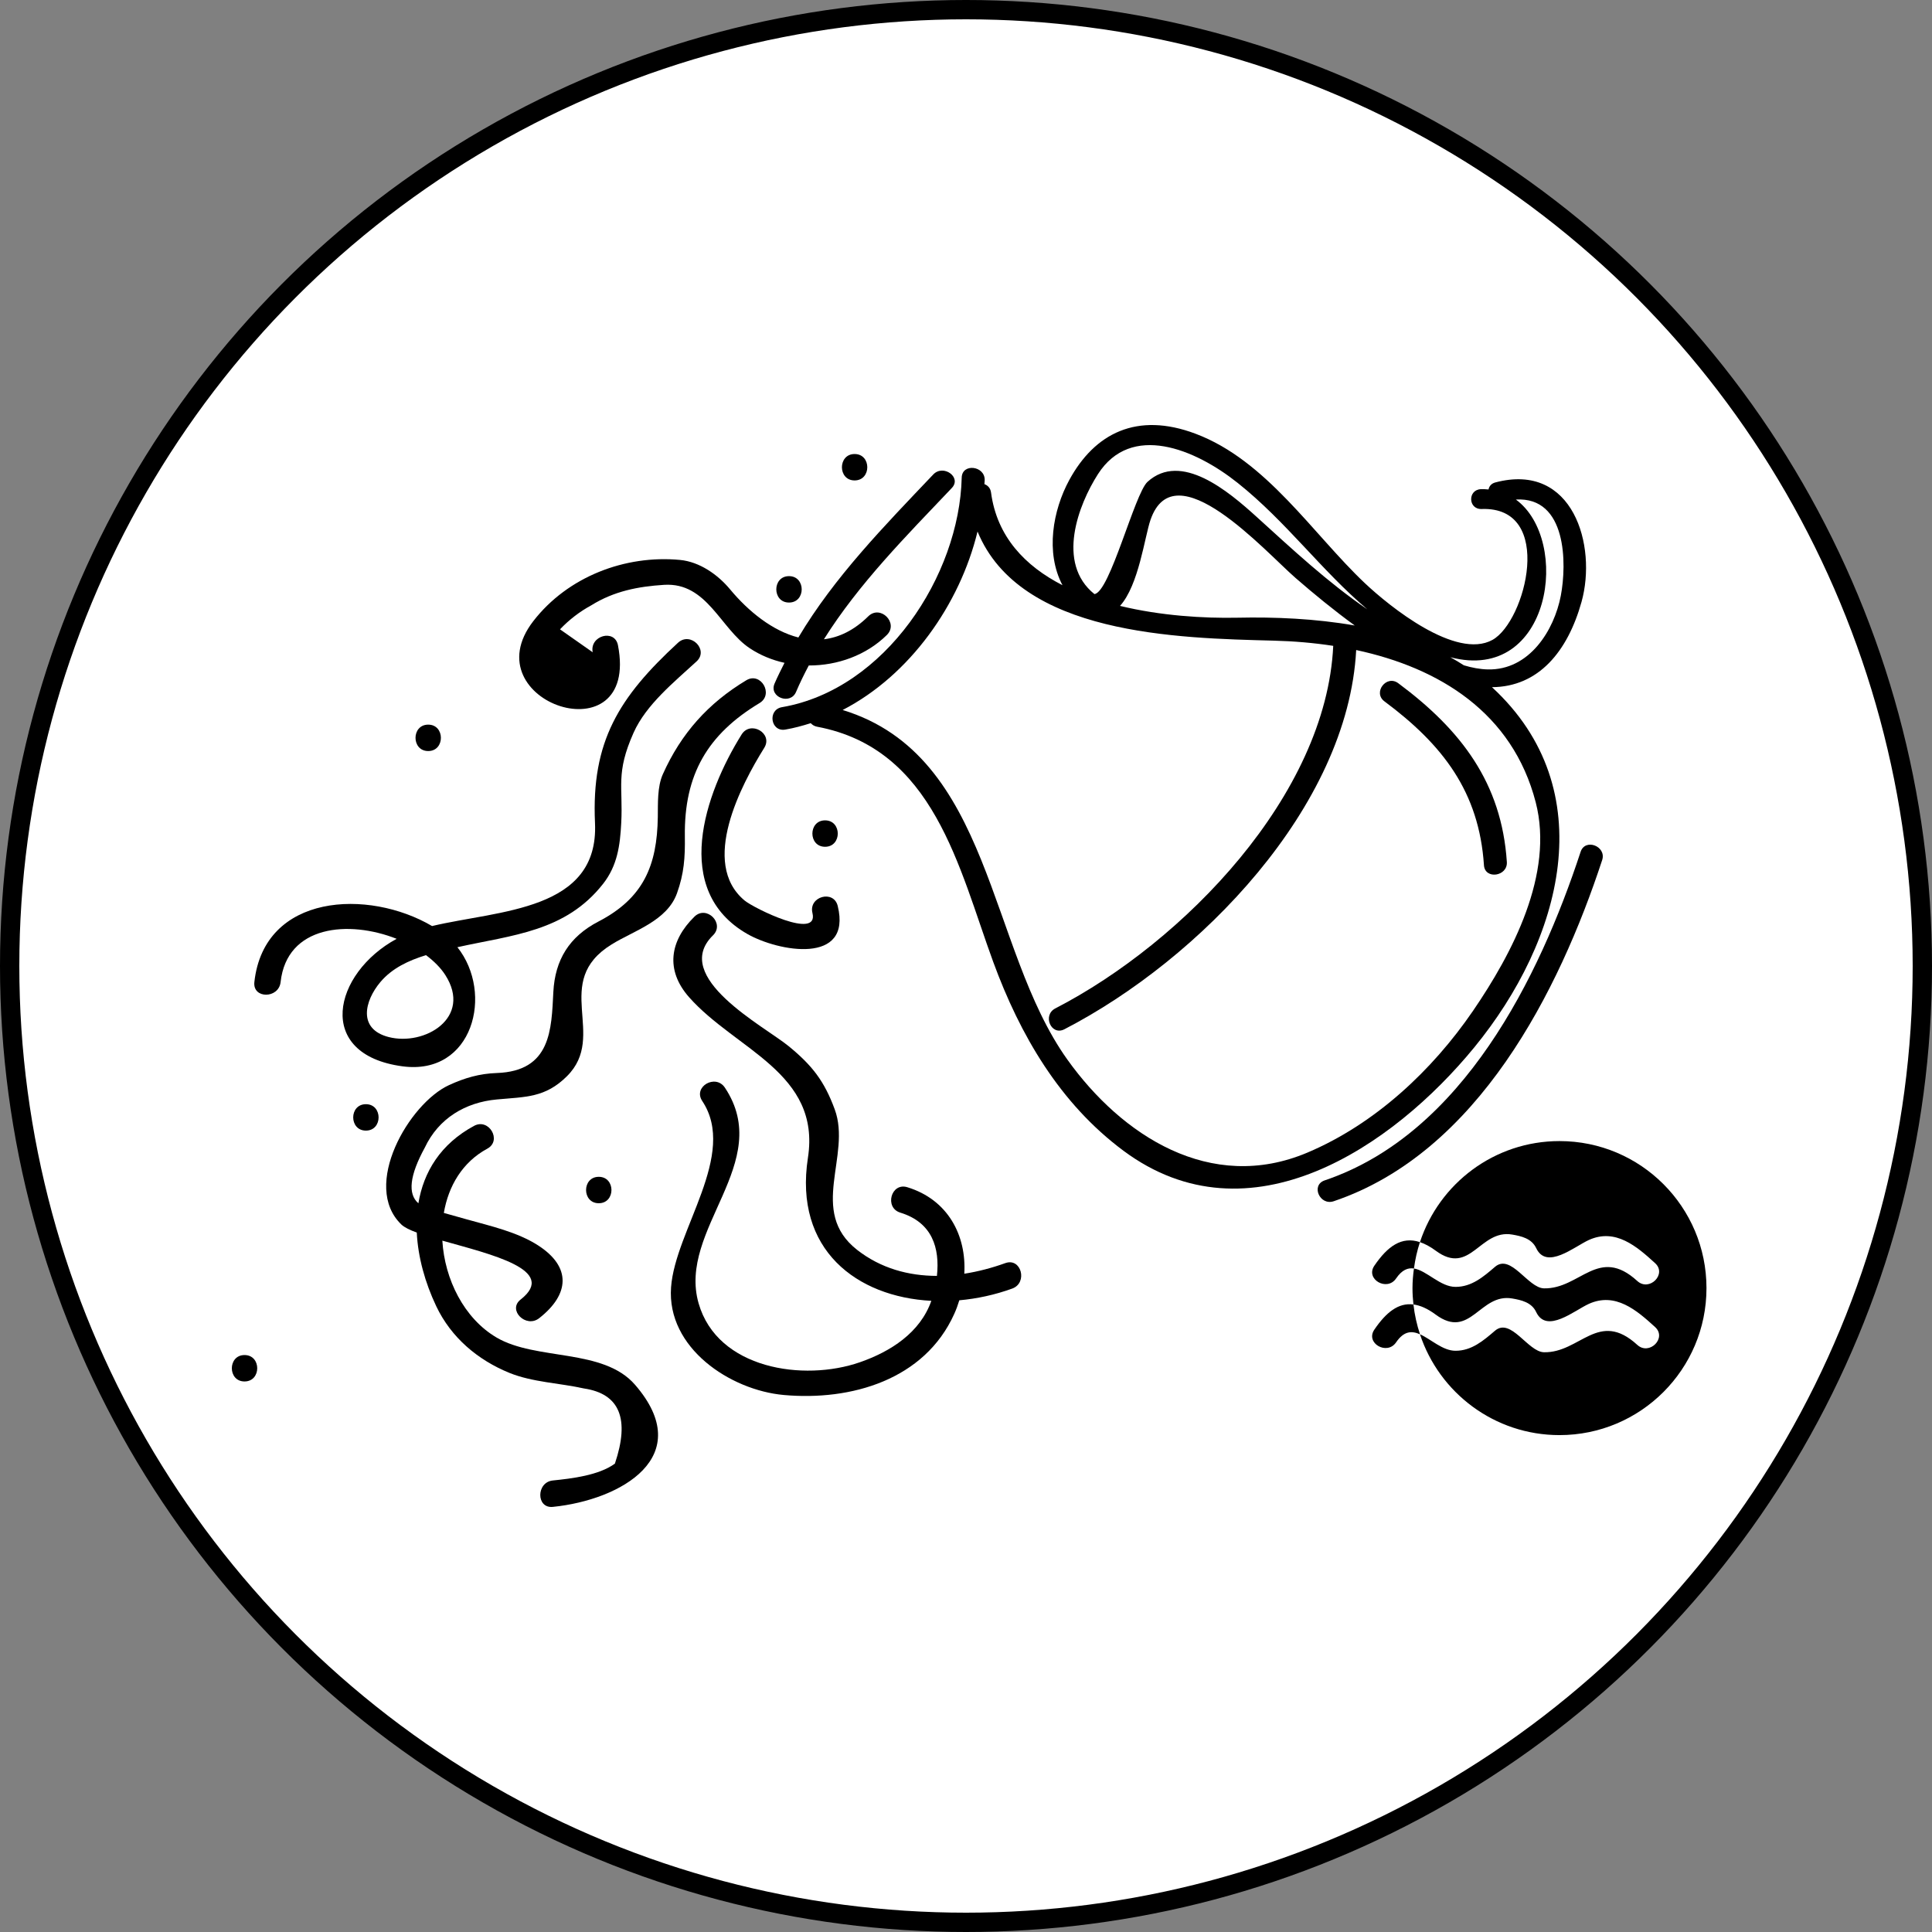 <svg xmlns="http://www.w3.org/2000/svg" width="100" height="100" viewBox="0 0 100 100" fill="none"><rect x="0" y="0" width="100" height="100" fill="#808080" stroke="none"/><circle cx="50" cy="50" r="49.5" fill="white" stroke="black"></circle><path d="M80.72 59.062C77.349 59.062 74.495 61.256 73.496 64.293C73.751 64.377 74.021 64.52 74.312 64.735C76.109 66.064 76.591 63.612 78.272 63.901C78.741 63.981 79.275 64.101 79.512 64.601C80.052 65.75 81.491 64.52 82.242 64.18C83.615 63.561 84.715 64.509 85.67 65.383C86.292 65.951 85.367 66.871 84.747 66.305C82.736 64.466 81.786 66.724 79.917 66.685C79.083 66.668 78.204 64.865 77.379 65.573C76.782 66.086 76.174 66.609 75.339 66.609C74.545 66.609 73.849 65.762 73.185 65.658C73.14 65.991 73.11 66.328 73.11 66.672C73.11 66.959 73.128 67.24 73.159 67.519C73.509 67.565 73.888 67.73 74.31 68.043C76.108 69.371 76.59 66.92 78.27 67.209C78.74 67.289 79.274 67.408 79.51 67.907C80.05 69.057 81.49 67.826 82.24 67.487C83.613 66.869 84.713 67.815 85.669 68.69C86.29 69.258 85.366 70.178 84.746 69.611C82.734 67.773 81.785 70.031 79.916 69.992C79.082 69.974 78.202 68.171 77.377 68.881C76.78 69.392 76.173 69.916 75.338 69.916C74.667 69.916 74.066 69.313 73.497 69.062C74.5 72.092 77.352 74.281 80.718 74.281C84.92 74.281 88.327 70.874 88.327 66.672C88.327 62.47 84.922 59.062 80.72 59.062Z" fill="black"></path><path d="M71.135 65.514C70.66 66.21 71.791 66.863 72.261 66.173C72.567 65.725 72.873 65.609 73.186 65.658C73.249 65.189 73.351 64.731 73.496 64.293C72.548 63.977 71.822 64.507 71.135 65.514Z" fill="black"></path><path d="M71.135 68.822C70.66 69.519 71.791 70.17 72.261 69.48C72.669 68.882 73.075 68.876 73.499 69.063C73.335 68.568 73.219 68.054 73.16 67.52C72.372 67.417 71.739 67.936 71.135 68.822Z" fill="black"></path><path d="M76.312 54.208C80.845 48.675 82.99 40.879 77.224 35.568C79.638 35.552 81.143 33.716 81.859 31.156C82.671 28.248 81.428 23.9 77.395 24.972C77.183 25.029 77.079 25.173 77.046 25.335C76.918 25.323 76.79 25.316 76.656 25.319C75.959 25.344 75.985 26.371 76.69 26.346C80.501 26.209 78.97 32.171 77.249 33.121C75.36 34.162 71.925 31.395 70.64 30.18C67.951 27.638 65.558 23.834 61.883 22.451C58.848 21.307 56.662 22.423 55.343 24.85C54.498 26.407 54.099 28.596 54.994 30.29C53.064 29.301 51.6 27.783 51.296 25.493C51.265 25.259 51.124 25.123 50.953 25.058C50.956 24.99 50.966 24.92 50.968 24.853C50.985 24.104 49.795 23.964 49.778 24.721C49.658 29.787 45.82 35.683 40.475 36.603C39.715 36.735 39.885 37.895 40.647 37.763C41.097 37.686 41.532 37.568 41.962 37.431C42.044 37.516 42.147 37.588 42.29 37.614C48.346 38.751 49.623 44.914 51.409 49.788C52.794 53.566 54.846 57.106 58.155 59.566C64.674 64.408 72.095 59.359 76.312 54.208ZM78.46 25.856C81.109 25.701 81.1 29.195 80.787 30.834C80.446 32.615 79.166 34.703 77.002 34.649C76.599 34.639 76.186 34.561 75.768 34.436C75.54 34.288 75.308 34.148 75.069 34.018C80.299 35.392 81.334 27.948 78.46 25.856ZM56.831 24.54C58.541 21.873 61.845 23.228 64.068 25C66.573 26.996 68.391 29.523 70.771 31.538C68.702 30.123 66.88 28.419 65.042 26.752C63.586 25.431 61.133 23.357 59.394 24.941C58.728 25.549 57.445 30.671 56.646 30.749C54.655 29.15 55.817 26.122 56.831 24.54ZM70.122 32.376C68.07 32.015 65.959 31.931 64.062 31.972C62.294 32.009 60.069 31.871 57.972 31.361C58.944 30.284 59.247 27.785 59.55 26.907C60.805 23.277 65.466 28.529 67.055 29.913C68.008 30.742 69.04 31.587 70.122 32.376ZM67.672 59.658C62.654 61.78 58.051 58.767 55.248 54.846C51.102 49.048 51.378 39.125 43.616 36.749C47.097 34.95 49.679 31.291 50.597 27.512C52.796 32.868 60.93 33.031 65.938 33.16C66.963 33.186 67.995 33.273 69.008 33.429C68.646 41.156 61.27 48.764 54.622 52.196C53.943 52.547 54.407 53.627 55.09 53.276C62.077 49.669 69.768 41.786 70.196 33.646C74.506 34.569 78.291 36.894 79.489 41.529C80.447 45.239 78.274 49.355 76.239 52.327C74.131 55.405 71.172 58.178 67.672 59.658Z" fill="black"></path><path d="M31.986 33.398C31.818 32.533 30.51 32.9 30.677 33.761C30.113 33.365 29.55 32.969 28.986 32.574C29.464 32.071 30.007 31.656 30.611 31.327C31.784 30.598 33.028 30.356 34.376 30.271C36.601 30.133 37.289 32.545 38.807 33.553C39.353 33.917 39.967 34.166 40.606 34.308C40.428 34.664 40.246 35.018 40.089 35.387C39.793 36.085 40.908 36.511 41.204 35.812C41.403 35.343 41.627 34.891 41.862 34.445C43.347 34.451 44.842 33.915 45.903 32.867C46.529 32.249 45.568 31.283 44.942 31.9C44.195 32.638 43.418 32.996 42.646 33.089C44.456 30.206 46.911 27.737 49.266 25.258C49.793 24.705 48.827 24.011 48.306 24.558C45.78 27.216 43.185 29.865 41.324 32.996C39.988 32.658 38.739 31.647 37.788 30.504C37.153 29.74 36.21 29.078 35.197 28.982C32.354 28.712 29.383 29.851 27.605 32.148C24.346 36.359 33.121 39.259 31.986 33.398Z" fill="black"></path><path d="M77.994 44.615C77.723 40.524 75.63 37.785 72.375 35.364C71.76 34.906 71.045 35.846 71.659 36.303C74.678 38.548 76.558 40.988 76.809 44.784C76.86 45.539 78.044 45.365 77.994 44.615Z" fill="black"></path><path d="M81.812 44.091C79.688 50.56 75.718 58.68 68.567 61.096C67.836 61.343 68.31 62.42 69.035 62.175C76.5 59.653 80.703 51.29 82.928 44.517C83.163 43.802 82.049 43.369 81.812 44.091Z" fill="black"></path><path d="M22.164 38.874C23.04 38.874 23.04 37.507 22.164 37.507C21.288 37.507 21.288 38.874 22.164 38.874Z" fill="black"></path><path d="M35.042 46.231C35.405 45.216 35.464 44.391 35.448 43.296C35.403 40.088 36.629 38.006 39.314 36.39C40.065 35.94 39.382 34.757 38.628 35.211C36.653 36.398 35.257 37.96 34.311 40.068C34.016 40.724 34.058 41.594 34.048 42.292C34.011 44.799 33.307 46.489 30.974 47.699C29.472 48.479 28.727 49.676 28.641 51.346C28.541 53.27 28.533 55.442 25.713 55.539C24.814 55.57 24.05 55.793 23.241 56.165C21.174 57.112 18.69 61.38 20.777 63.383C20.926 63.526 21.21 63.664 21.572 63.799C21.636 65.074 22.002 66.391 22.578 67.605C23.354 69.24 24.737 70.397 26.371 71.062C27.559 71.544 28.982 71.588 30.228 71.867C32.074 72.142 32.608 73.438 31.827 75.757C30.994 76.366 29.594 76.529 28.615 76.629C27.752 76.717 27.744 78.084 28.615 77.996C32.147 77.639 36.087 75.387 32.869 71.675C31.219 69.77 27.755 70.44 25.696 69.227C24.017 68.236 23.014 66.215 22.896 64.216C25.413 64.928 28.906 65.73 26.947 67.264C26.256 67.804 27.224 68.764 27.907 68.23C29.484 66.996 29.582 65.578 27.856 64.464C26.776 63.767 25.38 63.457 24.162 63.115C23.764 63.005 23.369 62.892 22.973 62.781C23.208 61.396 23.929 60.155 25.224 59.454C25.995 59.038 25.31 57.857 24.538 58.274C22.802 59.212 21.924 60.661 21.656 62.283C21.095 61.799 21.199 60.843 21.987 59.402C22.702 57.882 24.091 57.057 25.714 56.908C27.217 56.769 28.224 56.822 29.348 55.702C31.464 53.593 28.513 50.824 31.661 48.881C32.809 48.169 34.529 47.669 35.042 46.231Z" fill="black"></path><path d="M38.385 38.018C36.469 41.089 34.744 46.09 38.68 48.341C40.29 49.261 44.108 49.958 43.361 46.893C43.153 46.038 41.843 46.401 42.052 47.256C42.401 48.684 39.019 47.007 38.541 46.611C36.213 44.677 38.371 40.609 39.558 38.707C40.024 37.959 38.849 37.274 38.385 38.018Z" fill="black"></path><path d="M52.033 65.379C51.347 65.626 50.633 65.816 49.912 65.927C50.03 63.949 49.069 62.093 46.961 61.45C46.12 61.192 45.764 62.511 46.6 62.766C48.258 63.274 48.65 64.599 48.495 66.04C47.03 66.038 45.592 65.653 44.366 64.694C41.813 62.697 44.089 59.817 43.206 57.422C42.666 55.955 42.043 55.15 40.82 54.149C39.563 53.12 34.693 50.577 36.904 48.413C37.533 47.798 36.572 46.832 35.944 47.446C34.677 48.686 34.42 50.207 35.67 51.619C38.082 54.342 42.497 55.528 41.818 59.928C41.083 64.693 44.355 67.13 48.206 67.331C47.625 68.98 46.102 69.955 44.507 70.51C41.598 71.523 37.137 70.863 36.16 67.461C35.056 63.622 40.109 60.184 37.52 56.296C37.035 55.568 35.858 56.251 36.347 56.986C38.195 59.762 34.951 63.656 34.734 66.629C34.504 69.773 37.799 71.952 40.562 72.204C44.045 72.52 47.853 71.425 49.392 68.007C49.497 67.776 49.581 67.54 49.654 67.303C50.573 67.221 51.5 67.02 52.393 66.696C53.212 66.399 52.859 65.079 52.033 65.379Z" fill="black"></path><path d="M20.836 55.193C24.486 55.679 25.574 51.411 23.675 49.027C26.531 48.393 29.271 48.226 31.217 45.745C31.958 44.8 32.095 43.755 32.155 42.596C32.256 40.695 31.856 40.032 32.792 37.93C33.444 36.465 34.906 35.293 36.056 34.233C36.703 33.636 35.74 32.673 35.095 33.267C32.037 36.084 30.602 38.376 30.797 42.596C31.009 47.167 25.828 47.107 22.364 47.932C19.074 45.997 13.671 46.236 13.166 50.832C13.07 51.708 14.429 51.699 14.524 50.832C14.848 47.885 18.054 47.613 20.53 48.593C17.237 50.378 16.27 54.584 20.836 55.193ZM19.684 50.836C20.295 50.109 21.156 49.713 22.05 49.438C22.458 49.746 22.806 50.088 23.047 50.464C24.466 52.676 21.979 54.156 20.116 53.677C18.511 53.264 18.867 51.809 19.684 50.836Z" fill="black"></path><path d="M30.992 62.279C31.868 62.279 31.868 60.912 30.992 60.912C30.116 60.912 30.116 62.279 30.992 62.279Z" fill="black"></path><path d="M42.706 43.829C43.582 43.829 43.582 42.462 42.706 42.462C41.83 42.463 41.83 43.829 42.706 43.829Z" fill="black"></path><path d="M44.234 24.867C45.11 24.867 45.11 23.5 44.234 23.5C43.359 23.5 43.359 24.867 44.234 24.867Z" fill="black"></path><path d="M40.839 31.188C41.715 31.188 41.715 29.821 40.839 29.821C39.962 29.821 39.962 31.188 40.839 31.188Z" fill="black"></path><path d="M18.939 57.153C18.063 57.153 18.063 58.52 18.939 58.52C19.815 58.52 19.815 57.153 18.939 57.153Z" fill="black"></path><path d="M12.657 70.137C11.781 70.137 11.781 71.504 12.657 71.504C13.533 71.503 13.533 70.137 12.657 70.137Z" fill="black"></path></svg>